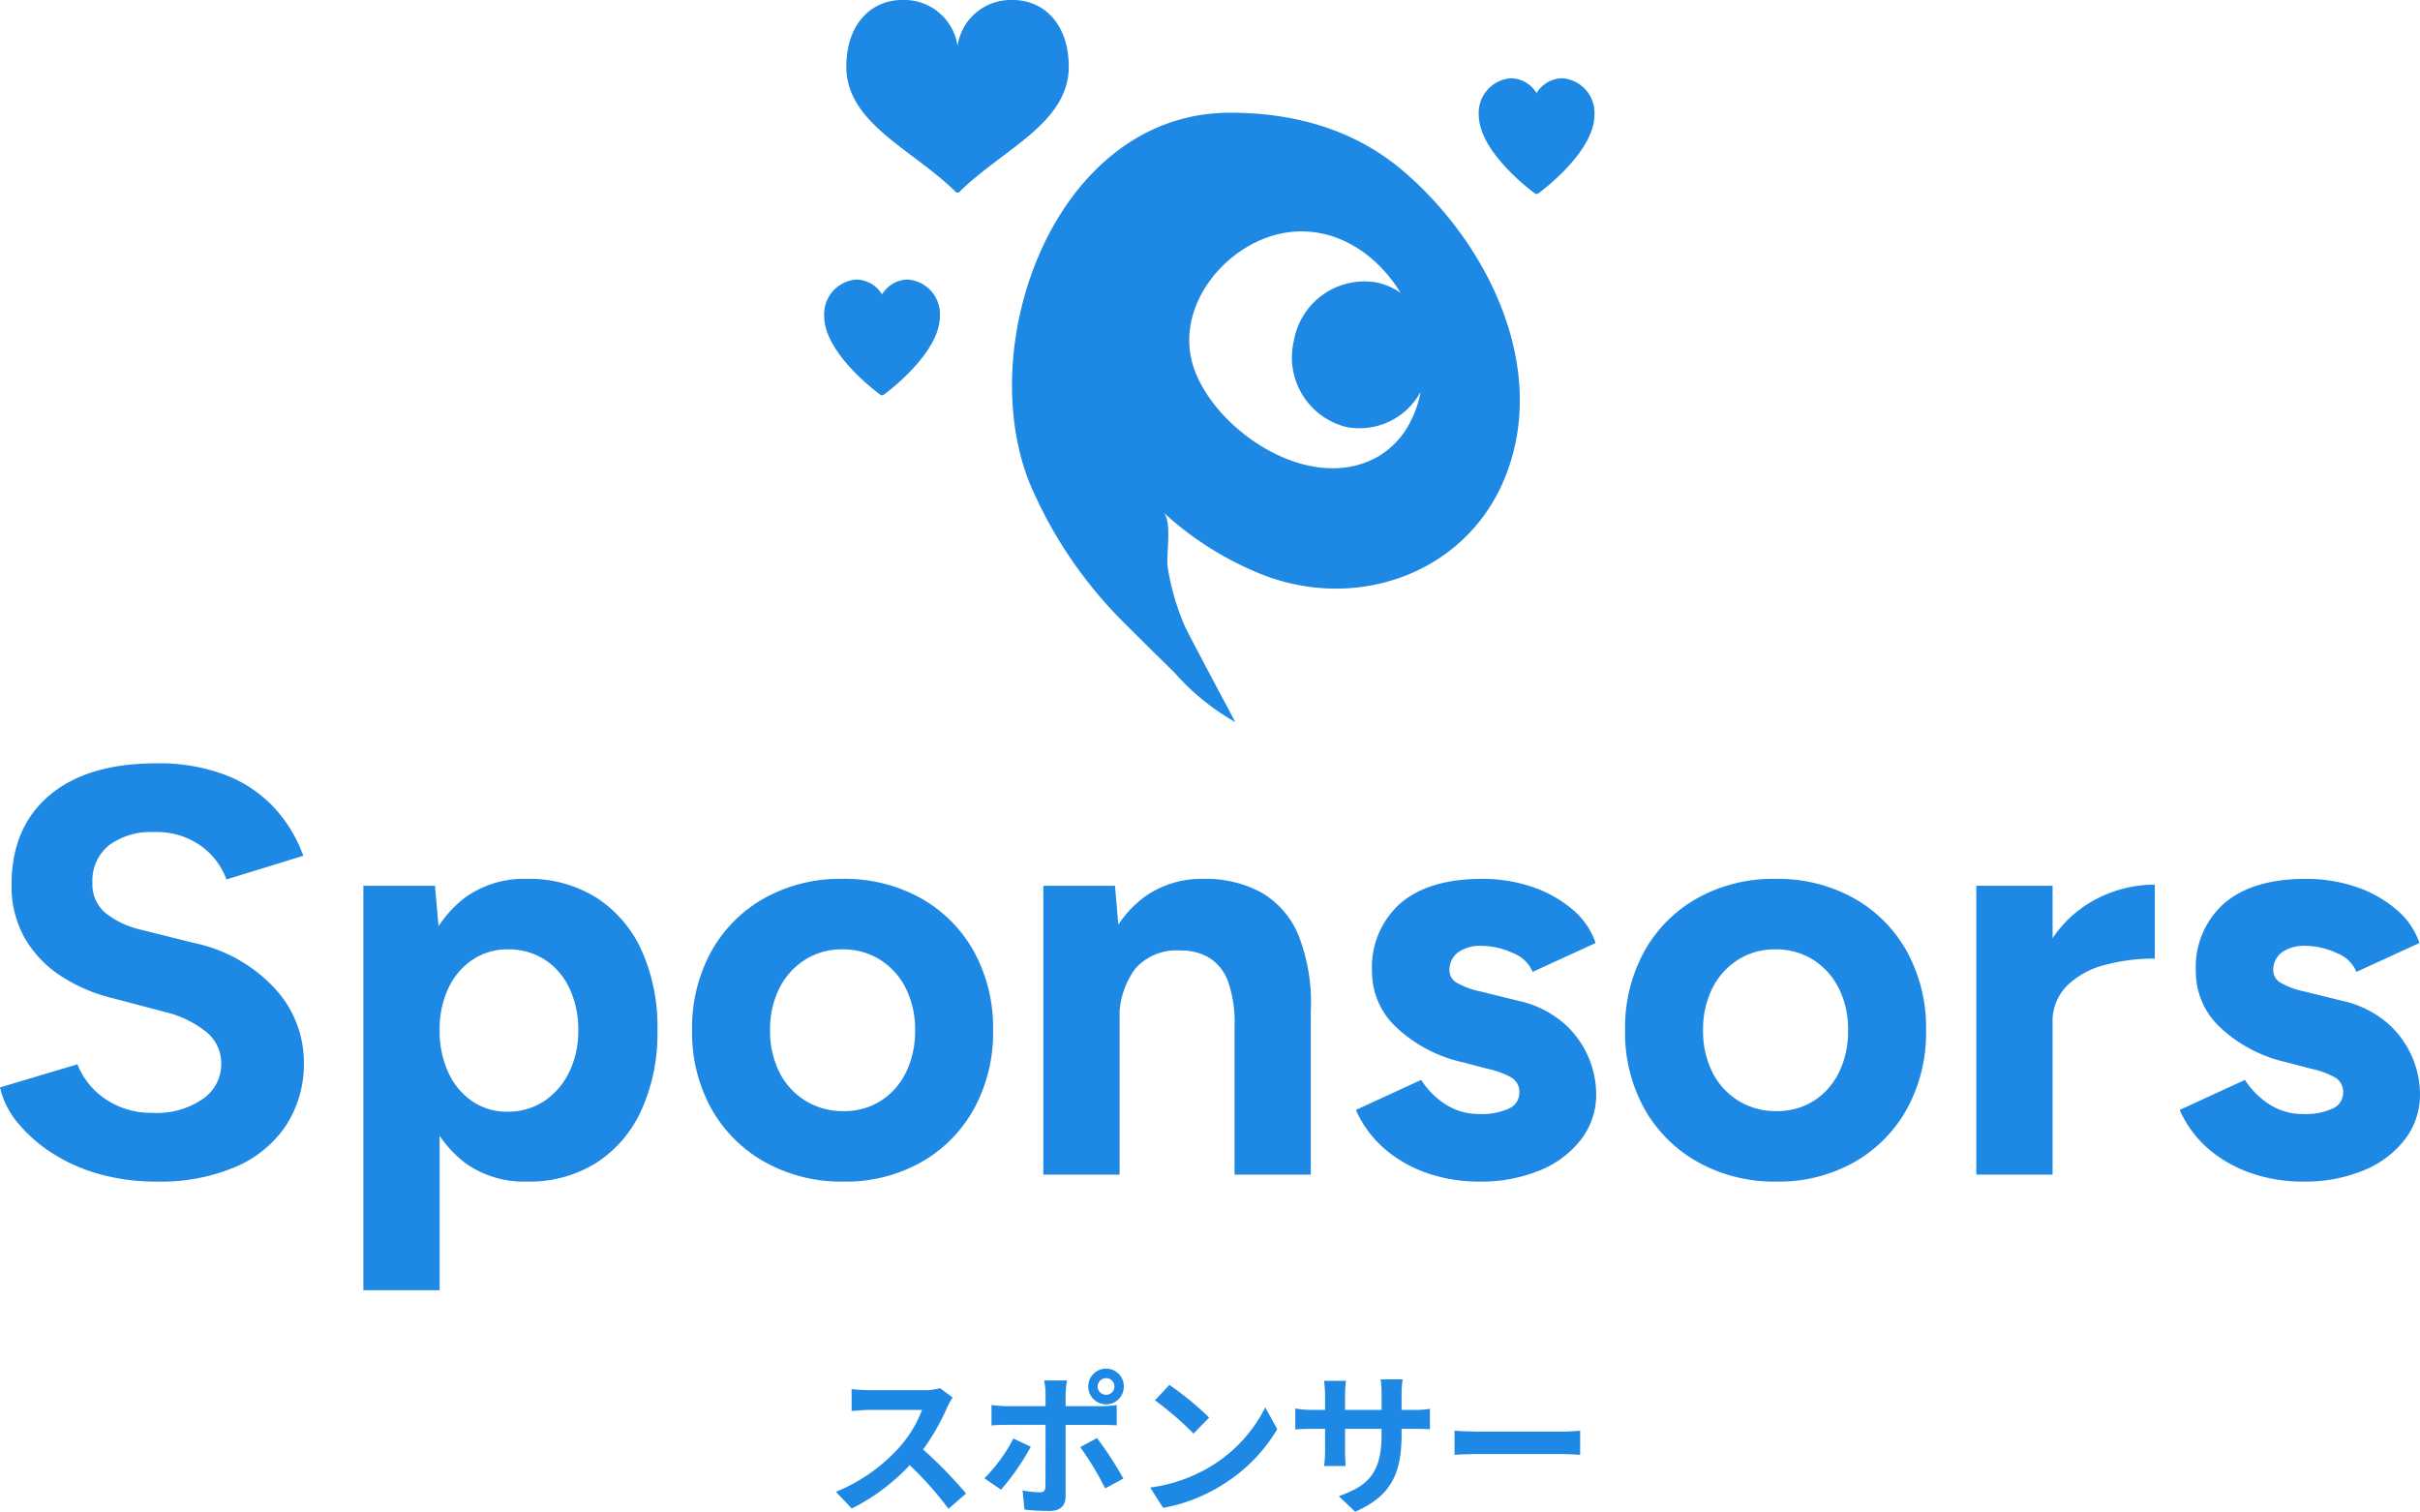 <svg xmlns="http://www.w3.org/2000/svg" width="251.34" height="157.008" viewBox="0 0 251.34 157.008"><defs><style>.a{fill:#1e88e5;}</style></defs><g transform="translate(-272.4 -1205)"><path class="a" d="M18.66.72a21.761,21.761,0,0,1-5.94-.78A17.784,17.784,0,0,1,7.8-2.25,15.314,15.314,0,0,1,4.23-5.4,8.778,8.778,0,0,1,2.4-9.06l8.04-2.4A7.848,7.848,0,0,0,13.2-7.95a8.421,8.421,0,0,0,4.98,1.53A8.42,8.42,0,0,0,23.37-7.8a4.392,4.392,0,0,0,2.01-3.72,4.2,4.2,0,0,0-1.59-3.33,10.892,10.892,0,0,0-4.35-2.07l-5.46-1.44a16.98,16.98,0,0,1-5.4-2.37,11.622,11.622,0,0,1-3.66-3.93A10.926,10.926,0,0,1,3.6-30.12q0-5.94,3.93-9.27t11.13-3.33a19.507,19.507,0,0,1,7.05,1.17,13.583,13.583,0,0,1,5.07,3.33,14.729,14.729,0,0,1,3.12,5.1l-7.98,2.46a7.394,7.394,0,0,0-2.64-3.48,7.876,7.876,0,0,0-4.86-1.44,7.3,7.3,0,0,0-4.71,1.38A4.726,4.726,0,0,0,12-30.3a3.867,3.867,0,0,0,1.35,3.12,9.193,9.193,0,0,0,3.69,1.74l5.52,1.38a15.793,15.793,0,0,1,8.4,4.74,11.276,11.276,0,0,1,3,7.62,11.742,11.742,0,0,1-1.8,6.51A11.883,11.883,0,0,1,26.94-.84,19.863,19.863,0,0,1,18.66.72ZM40.14,12V-30h7.44l.48,5.52V12ZM57.12.72A10.486,10.486,0,0,1,50.73-1.2a11.955,11.955,0,0,1-3.99-5.46A22.913,22.913,0,0,1,45.36-15a22.857,22.857,0,0,1,1.38-8.37,11.969,11.969,0,0,1,3.99-5.43,10.486,10.486,0,0,1,6.39-1.92,13.111,13.111,0,0,1,7.17,1.92A12.783,12.783,0,0,1,69-23.37,19.226,19.226,0,0,1,70.68-15,19.274,19.274,0,0,1,69-6.66,12.75,12.75,0,0,1,64.29-1.2,13.111,13.111,0,0,1,57.12.72ZM55.08-6.54a6.8,6.8,0,0,0,3.81-1.08,7.506,7.506,0,0,0,2.61-3A9.664,9.664,0,0,0,62.46-15a9.924,9.924,0,0,0-.93-4.38,7.082,7.082,0,0,0-2.58-2.97,6.943,6.943,0,0,0-3.81-1.05,6.449,6.449,0,0,0-3.66,1.08,7.2,7.2,0,0,0-2.52,2.97,10.005,10.005,0,0,0-.9,4.35,10.2,10.2,0,0,0,.9,4.38,7.249,7.249,0,0,0,2.49,3A6.308,6.308,0,0,0,55.08-6.54ZM90,.72a16.282,16.282,0,0,1-8.13-2.01,14.447,14.447,0,0,1-5.58-5.55A16.238,16.238,0,0,1,74.28-15a16.433,16.433,0,0,1,1.98-8.16,14.294,14.294,0,0,1,5.52-5.55,16.115,16.115,0,0,1,8.1-2.01,16.237,16.237,0,0,1,8.16,2.01,14.294,14.294,0,0,1,5.52,5.55A16.433,16.433,0,0,1,105.54-15a16.433,16.433,0,0,1-1.98,8.16,14.353,14.353,0,0,1-5.49,5.55A15.949,15.949,0,0,1,90,.72ZM90-6.6a7.053,7.053,0,0,0,3.9-1.08,7.254,7.254,0,0,0,2.61-2.97A9.731,9.731,0,0,0,97.44-15a9.476,9.476,0,0,0-.96-4.35,7.391,7.391,0,0,0-2.67-2.97,7.2,7.2,0,0,0-3.93-1.08,7.094,7.094,0,0,0-3.87,1.08,7.391,7.391,0,0,0-2.67,2.97A9.476,9.476,0,0,0,82.38-15a9.476,9.476,0,0,0,.96,4.35,7.319,7.319,0,0,0,2.7,2.97A7.354,7.354,0,0,0,90-6.6ZM110.76,0V-30h7.44l.48,5.52V0Zm19.86,0V-15.36h7.92V0Zm0-15.36a12.9,12.9,0,0,0-.69-4.74,4.841,4.841,0,0,0-1.95-2.43,5.639,5.639,0,0,0-2.94-.75,5.713,5.713,0,0,0-4.71,1.86,8.54,8.54,0,0,0-1.65,5.7h-2.64a20.848,20.848,0,0,1,1.41-8.13,11.438,11.438,0,0,1,3.96-5.1,10.208,10.208,0,0,1,5.97-1.77,12.024,12.024,0,0,1,6.06,1.44,9.153,9.153,0,0,1,3.84,4.47,19.164,19.164,0,0,1,1.26,7.83v1.62ZM156.06.72a16.435,16.435,0,0,1-5.4-.87,13.492,13.492,0,0,1-4.44-2.52,11.465,11.465,0,0,1-3-4.05L150-9.84a8.325,8.325,0,0,0,2.46,2.49,6.3,6.3,0,0,0,3.6,1.05,6.669,6.669,0,0,0,3.06-.57,1.789,1.789,0,0,0,1.08-1.65,1.713,1.713,0,0,0-.87-1.59,8.848,8.848,0,0,0-2.37-.87l-2.76-.72a14.71,14.71,0,0,1-6.81-3.63,7.876,7.876,0,0,1-2.49-5.73,8.849,8.849,0,0,1,2.97-7.14q2.97-2.52,8.43-2.52a15.965,15.965,0,0,1,5.25.84,12.622,12.622,0,0,1,4.17,2.34,7.833,7.833,0,0,1,2.4,3.48l-6.54,3a3.563,3.563,0,0,0-2.04-1.95,7.655,7.655,0,0,0-3.24-.75,3.927,3.927,0,0,0-2.49.69,2.281,2.281,0,0,0-.87,1.89,1.492,1.492,0,0,0,.84,1.29,8.356,8.356,0,0,0,2.4.87l3.9.96a10.735,10.735,0,0,1,4.71,2.31,9.826,9.826,0,0,1,2.58,3.54,9.893,9.893,0,0,1,.81,3.81,7.615,7.615,0,0,1-1.59,4.77,10.321,10.321,0,0,1-4.32,3.21A15.99,15.99,0,0,1,156.06.72Zm30.84,0a16.282,16.282,0,0,1-8.13-2.01,14.448,14.448,0,0,1-5.58-5.55A16.238,16.238,0,0,1,171.18-15a16.433,16.433,0,0,1,1.98-8.16,14.294,14.294,0,0,1,5.52-5.55,16.115,16.115,0,0,1,8.1-2.01,16.238,16.238,0,0,1,8.16,2.01,14.294,14.294,0,0,1,5.52,5.55A16.433,16.433,0,0,1,202.44-15a16.433,16.433,0,0,1-1.98,8.16,14.353,14.353,0,0,1-5.49,5.55A15.949,15.949,0,0,1,186.9.72Zm0-7.32a7.053,7.053,0,0,0,3.9-1.08,7.254,7.254,0,0,0,2.61-2.97,9.732,9.732,0,0,0,.93-4.35,9.476,9.476,0,0,0-.96-4.35,7.391,7.391,0,0,0-2.67-2.97,7.2,7.2,0,0,0-3.93-1.08,7.094,7.094,0,0,0-3.87,1.08,7.391,7.391,0,0,0-2.67,2.97,9.476,9.476,0,0,0-.96,4.35,9.476,9.476,0,0,0,.96,4.35,7.319,7.319,0,0,0,2.7,2.97A7.354,7.354,0,0,0,186.9-6.6Zm26.34-9.18a15.533,15.533,0,0,1,1.89-8.04,12.272,12.272,0,0,1,4.86-4.74,13.18,13.18,0,0,1,6.21-1.56v7.68a19.73,19.73,0,0,0-5.19.66,8.623,8.623,0,0,0-3.93,2.16,5.2,5.2,0,0,0-1.5,3.84ZM207.66,0V-30h7.92V0Zm33.96.72a16.435,16.435,0,0,1-5.4-.87,13.492,13.492,0,0,1-4.44-2.52,11.465,11.465,0,0,1-3-4.05l6.78-3.12a8.325,8.325,0,0,0,2.46,2.49,6.3,6.3,0,0,0,3.6,1.05,6.669,6.669,0,0,0,3.06-.57,1.789,1.789,0,0,0,1.08-1.65,1.713,1.713,0,0,0-.87-1.59,8.848,8.848,0,0,0-2.37-.87l-2.76-.72a14.71,14.71,0,0,1-6.81-3.63,7.876,7.876,0,0,1-2.49-5.73,8.849,8.849,0,0,1,2.97-7.14q2.97-2.52,8.43-2.52a15.965,15.965,0,0,1,5.25.84,12.622,12.622,0,0,1,4.17,2.34,7.833,7.833,0,0,1,2.4,3.48l-6.54,3a3.563,3.563,0,0,0-2.04-1.95,7.655,7.655,0,0,0-3.24-.75,3.927,3.927,0,0,0-2.49.69,2.281,2.281,0,0,0-.87,1.89,1.492,1.492,0,0,0,.84,1.29,8.356,8.356,0,0,0,2.4.87l3.9.96a10.735,10.735,0,0,1,4.71,2.31,9.826,9.826,0,0,1,2.58,3.54,9.893,9.893,0,0,1,.81,3.81,7.615,7.615,0,0,1-1.59,4.77,10.321,10.321,0,0,1-4.32,3.21A15.99,15.99,0,0,1,241.62.72Z" transform="translate(270 1327)"/><path class="a" d="M-26.656-10.848l-1.312-.976a5.735,5.735,0,0,1-1.648.208h-5.648a17.875,17.875,0,0,1-1.888-.112v2.272c.336-.016,1.216-.112,1.888-.112h5.424a12.4,12.4,0,0,1-2.384,3.92,17.936,17.936,0,0,1-6.56,4.592L-37.136.672a21.076,21.076,0,0,0,6.016-4.5A36.486,36.486,0,0,1-27.088.7L-25.264-.88a44.979,44.979,0,0,0-4.464-4.576,23.524,23.524,0,0,0,2.512-4.4A7.56,7.56,0,0,1-26.656-10.848ZM-11.6-12a.874.874,0,0,1,.88-.864A.86.86,0,0,1-9.856-12a.86.86,0,0,1-.864.864A.874.874,0,0,1-11.6-12Zm-.976,0a1.857,1.857,0,0,0,1.856,1.856A1.844,1.844,0,0,0-8.88-12a1.844,1.844,0,0,0-1.84-1.856A1.857,1.857,0,0,0-12.576-12Zm-2.208-.624h-2.368a8.288,8.288,0,0,1,.144,1.392v1.28h-4.064a12.182,12.182,0,0,1-1.552-.128v2.128c.448-.048,1.072-.064,1.552-.064h4.064V-8c0,.752,0,5.824-.016,6.416-.016.416-.176.576-.592.576A11.066,11.066,0,0,1-19.392-1.2L-19.2.784a23.1,23.1,0,0,0,2.608.144c1.136,0,1.664-.576,1.664-1.5v-7.44h3.744c.432,0,1.056.016,1.568.048v-2.1a12.949,12.949,0,0,1-1.584.112h-3.728v-1.28A12.97,12.97,0,0,1-14.784-12.624Zm-3.76,6.88-1.808-.848A16.673,16.673,0,0,1-23.36-2.464l1.728,1.184A25.112,25.112,0,0,0-18.544-5.744Zm6.88-.9-1.744.944a30.378,30.378,0,0,1,2.592,4.288l1.888-1.024A37.192,37.192,0,0,0-11.664-6.64Zm7.52-5.52-1.5,1.6a33.268,33.268,0,0,1,4,3.456L-.016-8.768A32.315,32.315,0,0,0-4.144-12.16Zm-2,10.656L-4.8.608A17.327,17.327,0,0,0,1.136-1.648a17.014,17.014,0,0,0,5.92-5.92L5.808-9.824A15.066,15.066,0,0,1-.016-3.6,16.491,16.491,0,0,1-6.144-1.5ZM19.968-7.072V-7.6h1.184c.848,0,1.408.016,1.76.048V-9.68a9.481,9.481,0,0,1-1.76.112H19.968v-1.68a10.08,10.08,0,0,1,.112-1.488H17.792a10.559,10.559,0,0,1,.1,1.488v1.68H14.1v-1.584a9.779,9.779,0,0,1,.1-1.44H11.92c.048.48.1.976.1,1.44v1.584h-1.36a10.393,10.393,0,0,1-1.728-.144v2.176c.352-.032.928-.064,1.728-.064h1.36v2.176a12.94,12.94,0,0,1-.1,1.68h2.24c-.016-.32-.064-.976-.064-1.68V-7.6h3.792v.608c0,3.936-1.36,5.312-4.448,6.384l1.712,1.616C19.008-.688,19.968-3.1,19.968-7.072Zm5.5-.336V-4.9c.592-.048,1.664-.08,2.576-.08H36.64c.672,0,1.488.064,1.872.08V-7.408c-.416.032-1.12.1-1.872.1H28.048C27.216-7.312,26.048-7.36,25.472-7.408Z" transform="translate(398 1361)"/><path class="a" d="M80,11.916c0,3.9-5.6,8-5.835,8.174a.3.3,0,0,1-.35,0c-.238-.173-5.834-4.278-5.834-8.174a3.6,3.6,0,0,1,3.356-3.788A3.182,3.182,0,0,1,73.99,9.666a3.18,3.18,0,0,1,2.653-1.538A3.6,3.6,0,0,1,80,11.916M70.59,49.875C66.446,59.68,55.126,63.563,45.313,59.6a33.323,33.323,0,0,1-10.1-6.4c.944.871.3,4.4.449,5.61a25.107,25.107,0,0,0,1.749,6.127C37.653,65.549,42.7,75,42.7,75a24.7,24.7,0,0,1-6.39-5.22c-1.594-1.55-3.185-3.118-4.752-4.693A45.429,45.429,0,0,1,21.342,50.194c-5.889-14.665,2.767-38.368,20.674-38.485,6.582-.043,12.97,1.668,18.056,6C69,25.3,75.427,38.432,70.59,49.875m-9.666-6.15A11.135,11.135,0,0,0,61.946,40.7a7.234,7.234,0,0,1-7.651,3.663,7.439,7.439,0,0,1-5.52-8.943,7.44,7.44,0,0,1,8.568-6.086,6.78,6.78,0,0,1,2.521,1.081c-2.463-4.028-6.676-6.882-11.527-6.308-6.456.764-12.545,7.991-9.705,14.751C41.31,45.24,50.787,51.314,57.555,47.4a8.7,8.7,0,0,0,3.369-3.679M8.663,29.036A3.18,3.18,0,0,0,6.01,30.575a3.185,3.185,0,0,0-2.653-1.539A3.6,3.6,0,0,0,0,32.825c0,3.9,5.6,8,5.834,8.173a.3.3,0,0,0,.35,0c.239-.172,5.835-4.278,5.835-8.173a3.6,3.6,0,0,0-3.356-3.789M25.4,6.921c0-4.51-2.683-6.981-5.928-6.92a5.575,5.575,0,0,0-5.624,4.775A5.573,5.573,0,0,0,8.223,0C4.979-.06,2.3,2.411,2.3,6.921c0,5.79,6.615,8.464,11.139,12.789.156.15.12.146.12.146a.376.376,0,0,0,.293.144h0a.377.377,0,0,0,.292-.144s-.037,0,.121-.146c4.523-4.325,11.137-7,11.137-12.789" transform="translate(358 1205)"/></g></svg>